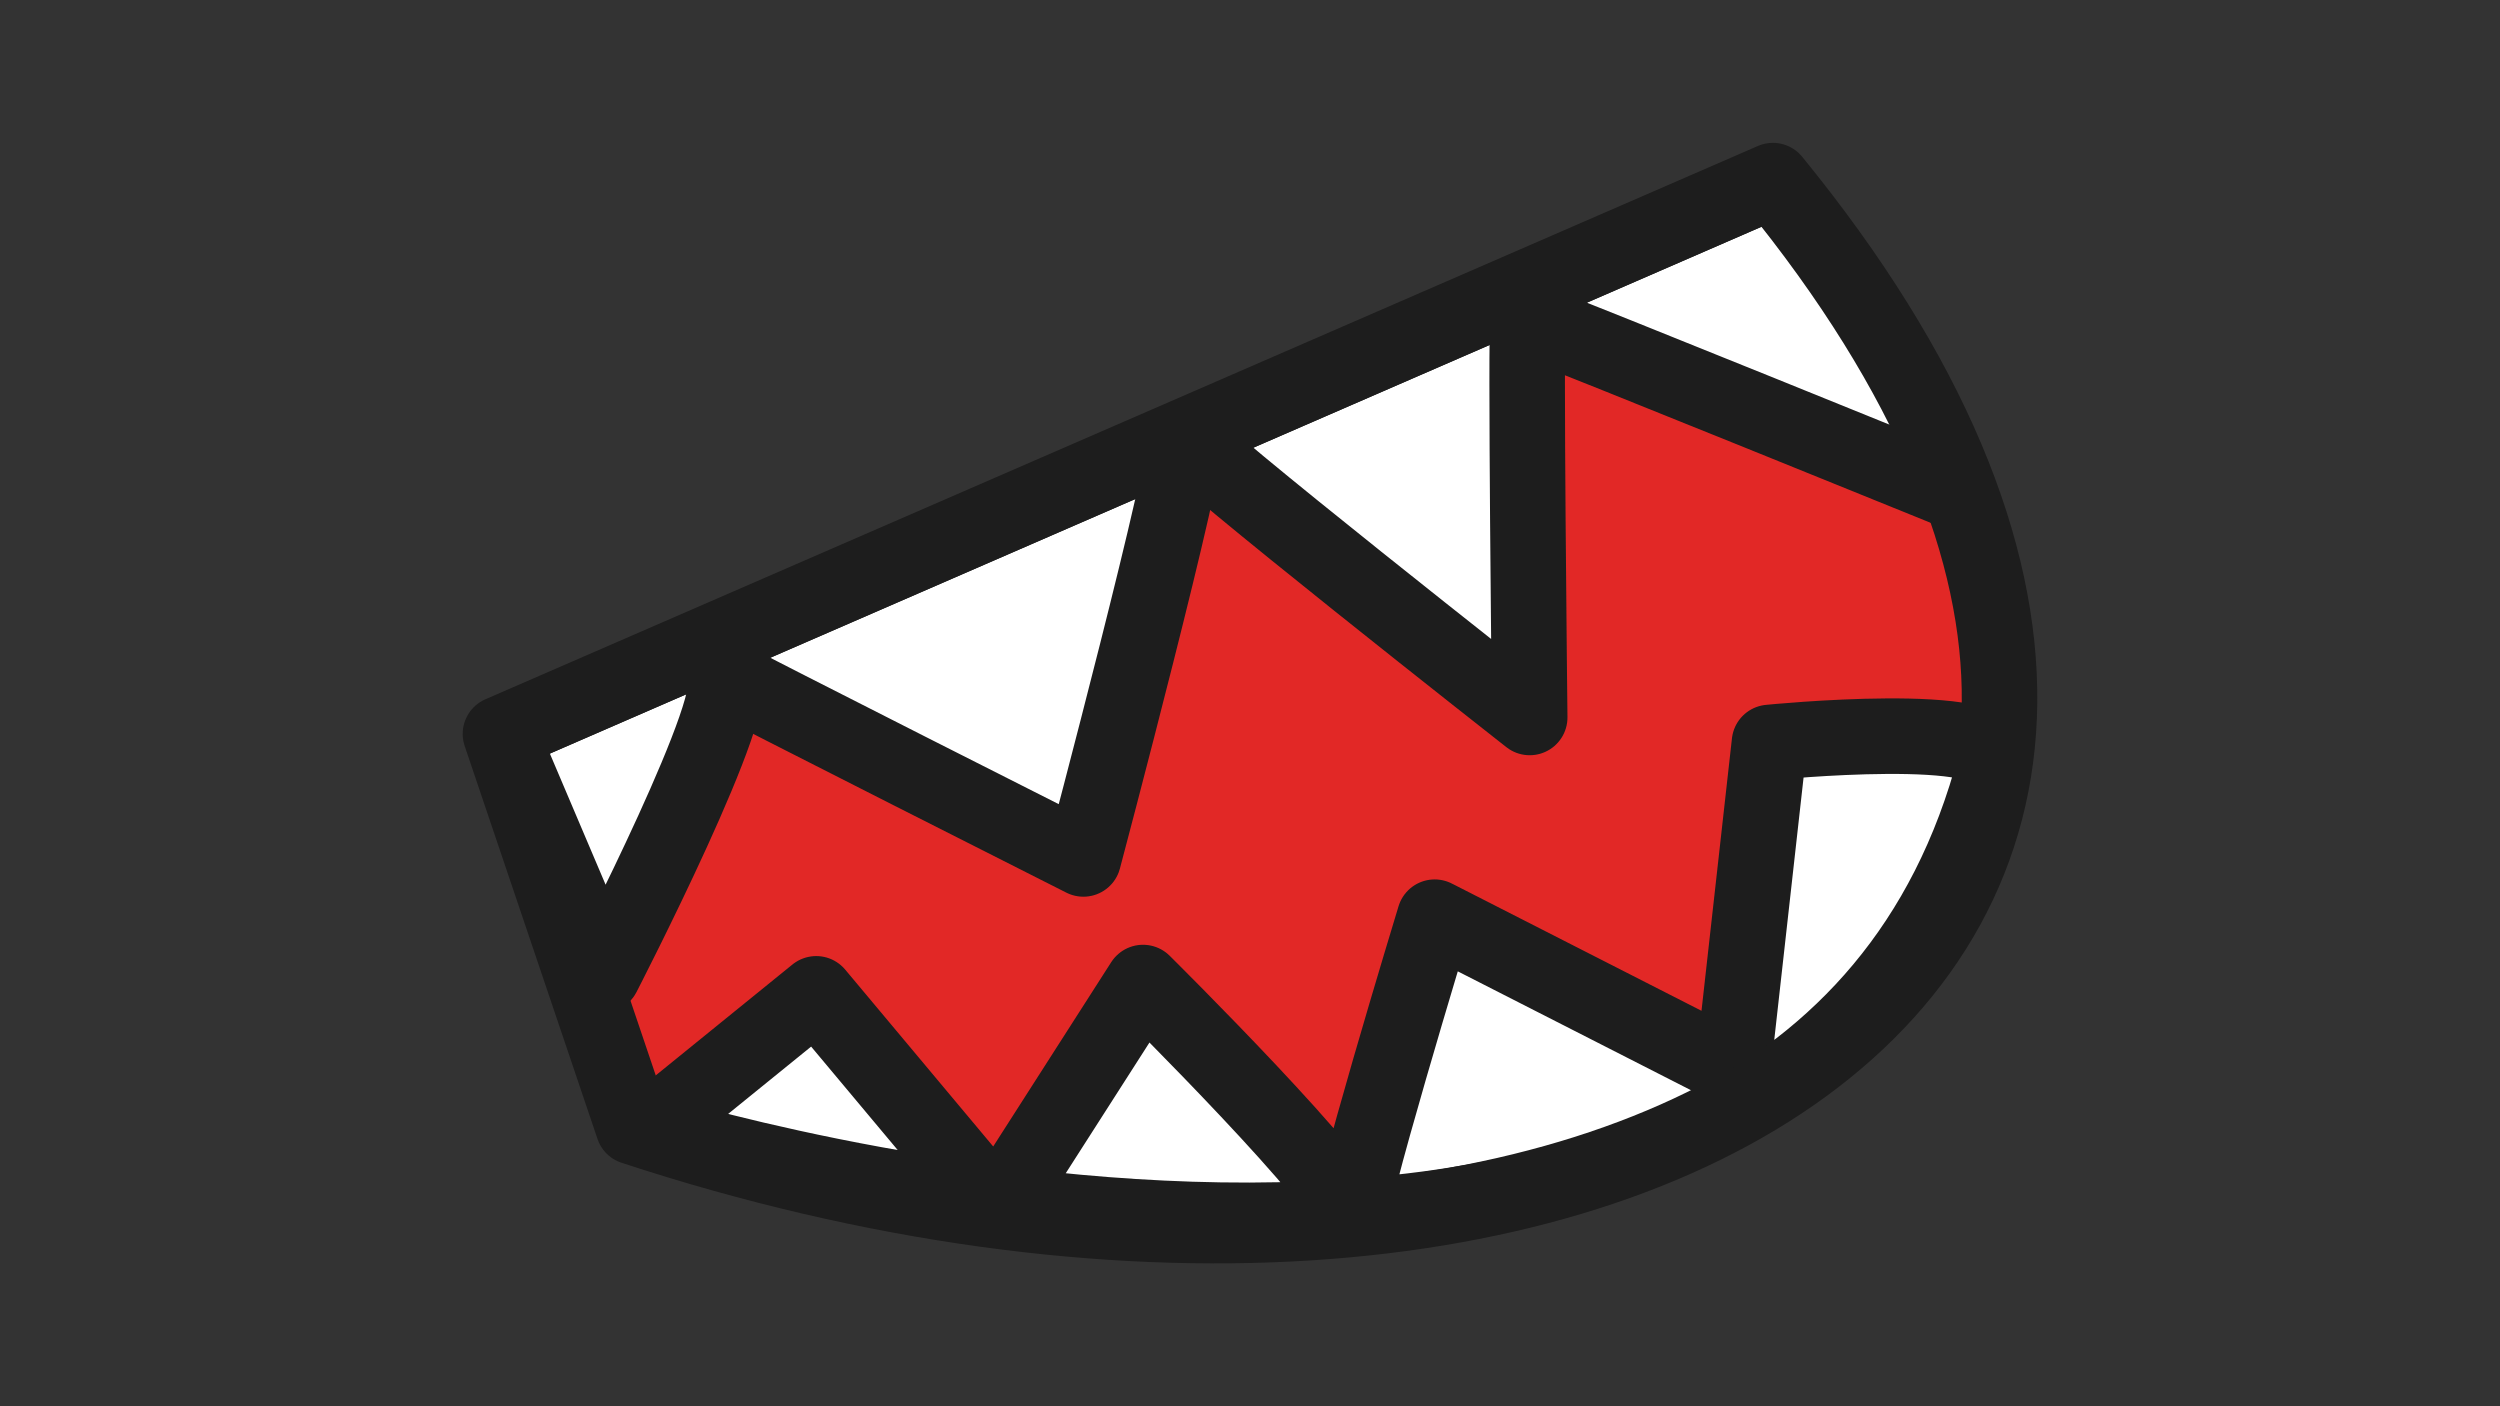 <?xml version="1.0" encoding="UTF-8" standalone="no"?><!DOCTYPE svg PUBLIC "-//W3C//DTD SVG 1.1//EN" "http://www.w3.org/Graphics/SVG/1.1/DTD/svg11.dtd"><svg width="100%" height="100%" viewBox="0 0 16000 9000" version="1.1" xmlns="http://www.w3.org/2000/svg" xmlns:xlink="http://www.w3.org/1999/xlink" xml:space="preserve" xmlns:serif="http://www.serif.com/" style="fill-rule:evenodd;clip-rule:evenodd;stroke-linecap:round;stroke-linejoin:round;stroke-miterlimit:1.5;"><rect x="0" y="0" width="16000" height="9000" fill="#333333" stroke="none"/><rect id="Mouth" x="0" y="0" width="16000" height="9000" style="fill:none;"/><g id="Mouth1" serif:id="Mouth"><g><path d="M4053,7212.01l-850.069,-2515l8143.72,-3541.03c4078.91,4998.5 -1113.34,8087.01 -7293.65,6056.03Z" style="fill:#e22826;"/><clipPath id="_clip1"><path d="M4053,7212.01l-850.069,-2515l8143.72,-3541.03c4078.91,4998.5 -1113.34,8087.01 -7293.65,6056.03Z"/></clipPath><g clip-path="url(#_clip1)"><path d="M3202.93,4697.01l8143.72,-3541.03c-0,0 995.304,1144 1152.25,1987.04c0,0 -2377.58,-965.209 -2718.92,-1093.73c-18.133,27.213 10.101,2542.48 10.101,2542.48c-0,0 -2193.74,-1722.15 -2207.95,-1798.91c44.7,93.679 -648.433,2704.36 -648.433,2704.36c-0,-0 -2220.73,-1121.16 -2309.18,-1174.19c169.673,101.568 -766.052,1915.97 -766.052,1915.97l-655.535,-1541.99Z" style="fill:#fff;stroke:#1d1d1d;stroke-width:483.41px;"/><path d="M4142.56,7237.76c-0,-0 7403.05,2309.95 8626.64,-2350.59c75.567,-287.831 -1444.44,-135.404 -1444.44,-135.404l-233.739,2091.33l-1908.99,-973.096c-0,0 -593.664,1948.19 -530.522,1938.18c23.893,-173.5 -1336.05,-1519.94 -1336.05,-1519.94l-933.01,1456.89l-1158.61,-1384.56l-1081.28,877.198Z" style="fill:#fff;stroke:#1d1d1d;stroke-width:483.41px;"/></g><path d="M4053,7212.01l-850.069,-2515l8143.72,-3541.03c4078.91,4998.5 -1113.34,8087.01 -7293.65,6056.03Z" style="fill:none;stroke:#1d1d1d;stroke-width:483.41px;"/></g></g></svg>